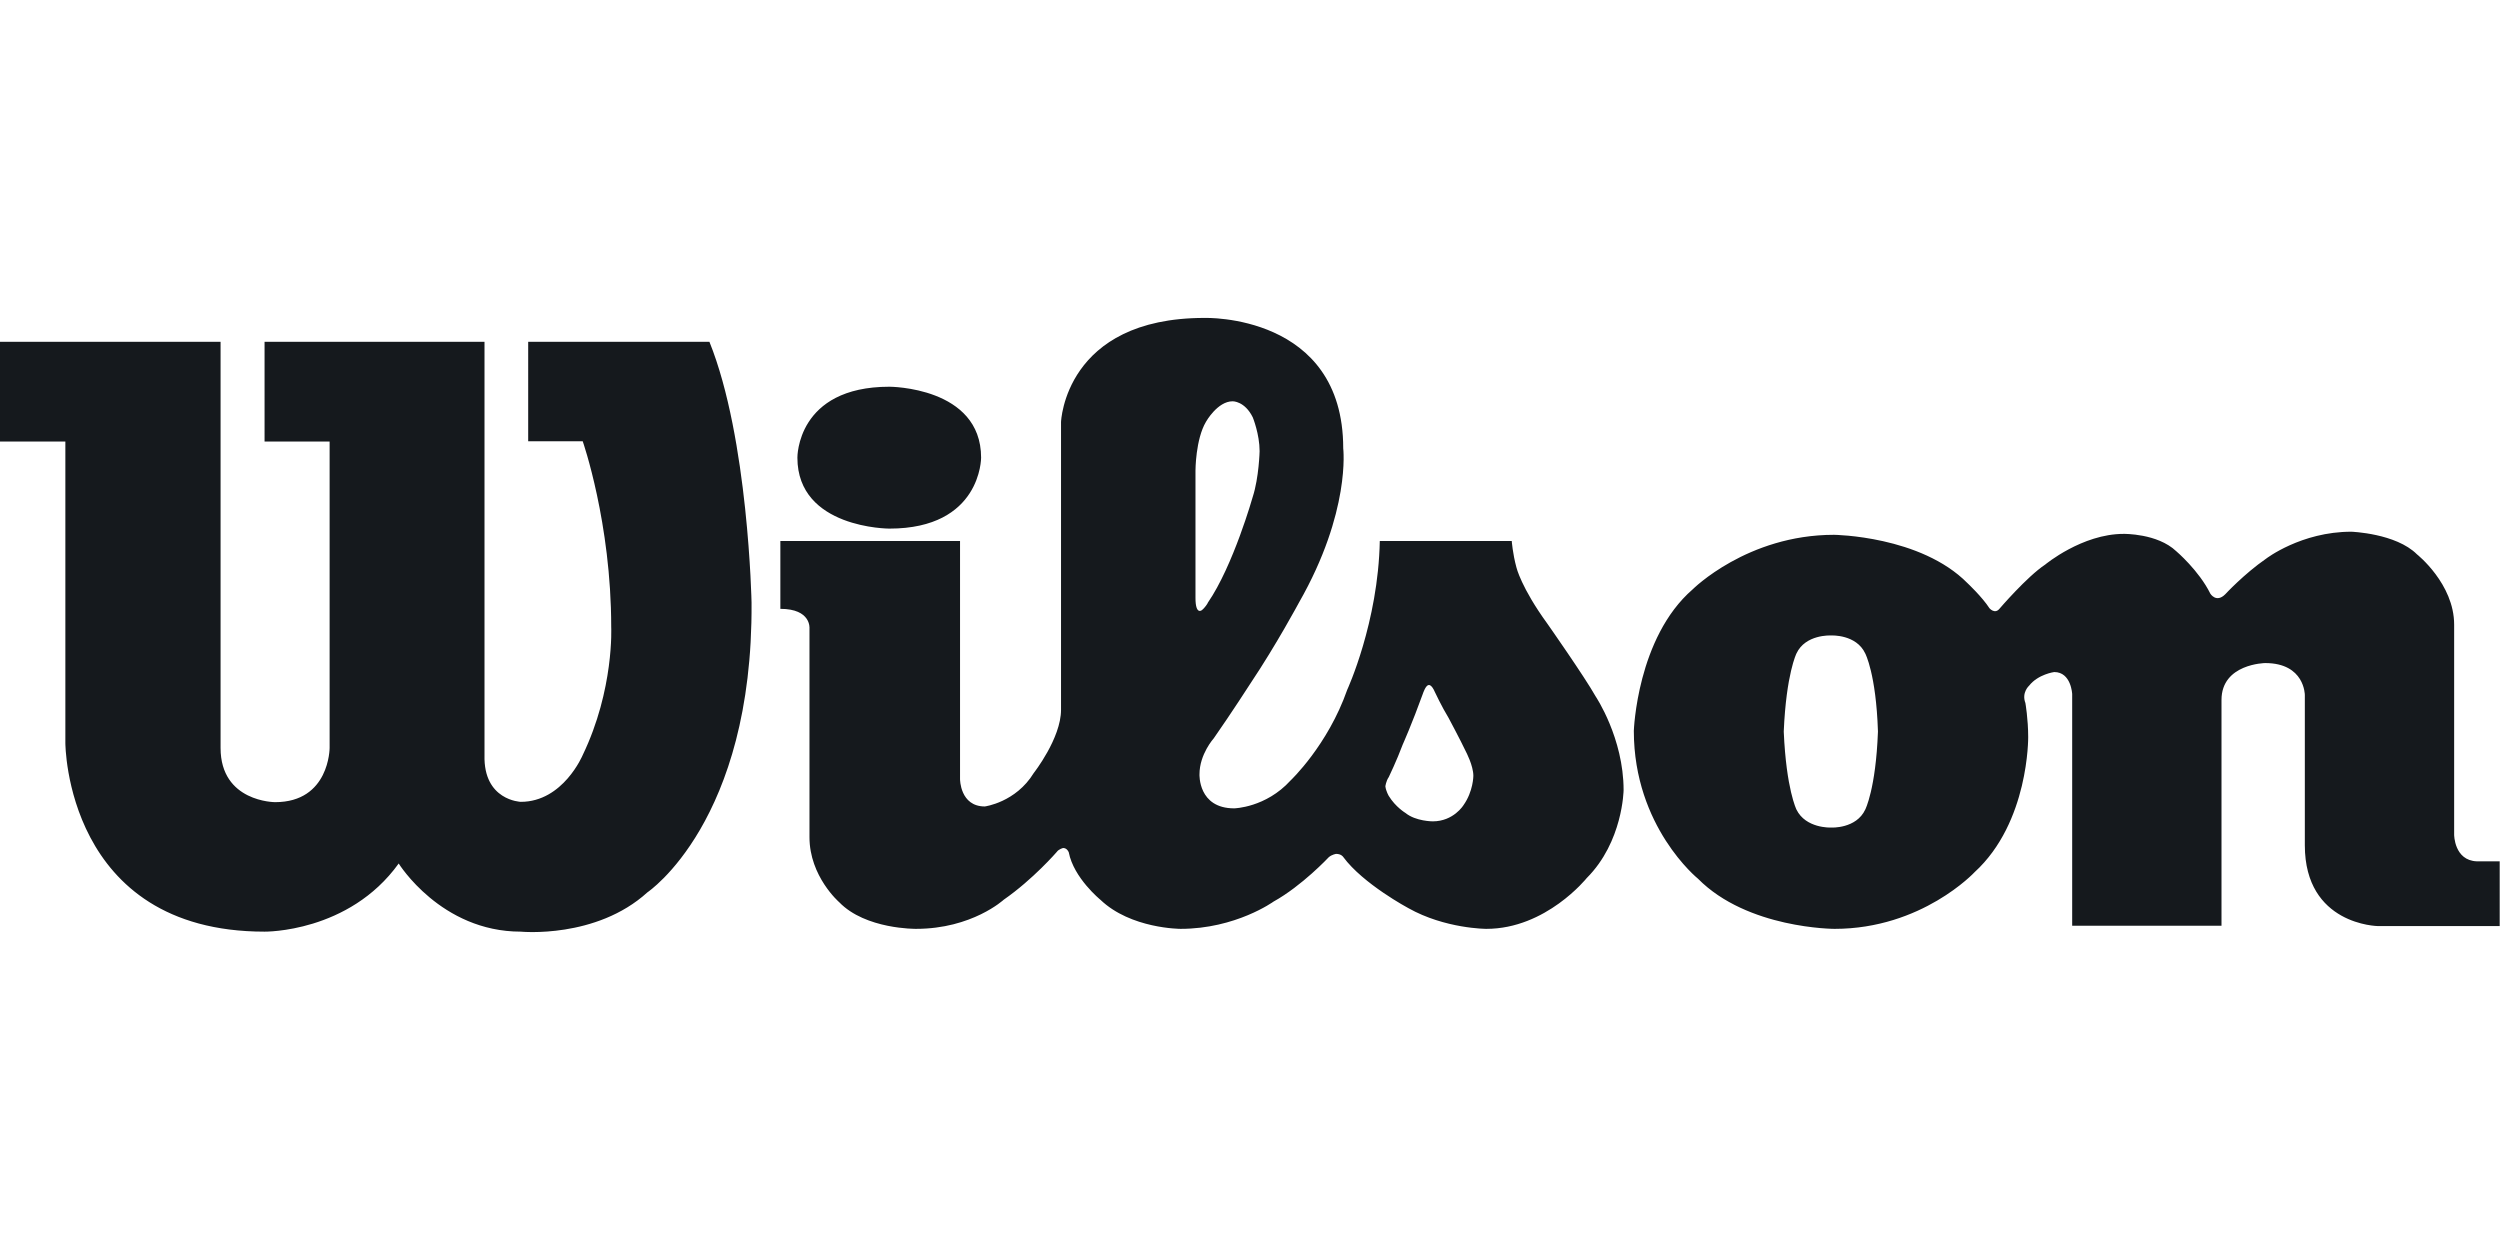 <?xml version="1.0"?>
<svg xmlns="http://www.w3.org/2000/svg" viewBox="0 -102.625 807 403.5"><path d="M71.2 138.81c0 17.5 17.6 17.5 17.6 17.5 17.6 0 17.6-17.5 17.6-17.5v-98.9h-21V7.71h71v133.4c-.4 14.7 11.7 15.1 11.7 15.1 13.7 0 20-15.1 20-15.1 10.2-21.2 9.2-41.4 9.2-41.4 0-33.6-9.2-59.9-9.2-59.9h-17.6V7.71H229c12.6 31.2 13.6 84.2 13.6 84.2.5 70.7-33.6 93.5-33.6 93.5-16.6 15.1-40.9 12.7-40.9 12.7-25.8 0-39.4-22-39.4-22-16.1 22.4-43.3 22-43.3 22-64.3 0-64.3-60.9-64.3-60.9v-97.3H0V7.71h71.2zm215.9-116.6c-30 0-29.7 22.9-29.7 22.9 0 22.9 29.7 22.9 29.7 22.9 29.7 0 29.6-22.9 29.6-22.9 0-22.9-29.6-22.9-29.6-22.9M388 94.31s-2.1 1.8-2.1-3.9v-41.1s0-10.1 3.4-15.8c0 0 3.7-6.6 8.6-6.6 0 0 3.9-.1 6.5 5.2 0 0 2.2 5.4 2.2 10.9 0 0-.2 8.5-2.2 14.7 0 0-6.3 22.3-14.5 34.2 0 .2-1.1 1.8-1.9 2.4m64.8 43.4s3-6.7 6.5-16.4c0 0 .9-2.8 1.9-2.8 0 0 .9-.3 2 2.3 0 0 2.2 4.7 4.4 8.3 0 0 3.8 7.1 5.6 10.9 0 0 2.4 4.5 2.4 7.8 0 0 0 5-3.2 9.5 0 0-3.2 5.2-9.9 5.2 0 0-5.5 0-8.8-2.7 0 0-3.2-1.9-5.4-5.5 0 0-.9-1.5-1.1-3.1 0 0 .2-1.7 1.1-3 0 0 2.6-5.4 4.5-10.5m-200.9-43.8c10 0 9.4 6.3 9.4 6.3v67.4c0 12.7 9.6 21 9.6 21 8.5 8.8 24.8 8.6 24.8 8.6 18.1 0 28.3-9.4 28.3-9.4 9.5-6.6 17.1-15.4 17.1-15.4.7-1 2.1-1.3 2.1-1.3 1.3 0 1.8 1.4 1.8 1.4 1.6 8.3 10.2 15.3 10.2 15.3 9.8 9.4 25.9 9.4 25.9 9.4 17.8 0 30-8.8 30-8.8 9.2-5.1 17.8-14.3 17.8-14.3 1-.9 2.4-1.1 2.4-1.1 1.7 0 2.3 1 2.3 1 6.4 8.7 21 16.5 21 16.5 11.9 6.7 25.2 6.7 25.2 6.7 19.3 0 32.4-16.4 32.4-16.4 11.7-11.7 11.9-28.4 11.9-28.4 0-16.8-9-30.2-9-30.2-3.6-6.4-15.6-23.5-15.6-23.5-8.5-11.7-10-18.2-10-18.2-1.2-4.4-1.5-8.5-1.5-8.5h-42.6c-.5 26.3-10.5 48-10.5 48-6.3 18-18.3 29.3-18.3 29.3-8 8.8-18.2 9-18.2 9-11.7 0-11.2-11-11.2-11 0-6.5 4.6-11.6 4.6-11.6 5.8-8.3 11.9-17.8 11.9-17.8 8.3-12.4 15.6-26 15.6-26 16.8-29.4 14.3-49.8 14.3-49.8C433.6-1.49 388.8 0 388.8 0c-45.1 0-46.3 33.6-46.3 33.6v92.9c0 9.2-8.8 20.4-8.8 20.4-5.8 9.5-15.8 10.8-15.8 10.8-8 0-8-8.8-8-8.8V72h-58v21.9Zm339 70.6s-8 .3-11-5.8c0 0-3.3-6.6-4.1-25.1v-.2c.8-18.5 4.1-25.1 4.1-25.1 2.9-6.2 11-5.8 11-5.8h.3s8-.4 10.9 5.8c0 0 3.5 6.6 4.1 25.1v.2c-.7 18.5-4.1 25.1-4.1 25.1-2.9 6.2-10.9 5.8-10.9 5.8zm-63.5-31.2c0 31 20.7 47.7 20.7 47.7 16 16.2 44.1 16.2 44.1 16.2 28.2 0 45.2-18.3 45.2-18.3 17.6-16.1 17.3-43.6 17.3-43.6 0-5.9-.9-11-.9-11-1.3-3.4 1.2-5.6 1.2-5.6 2.9-3.7 8.1-4.4 8.1-4.4 5.5 0 5.8 7.1 5.8 7.1v74.8h48.2v-72.9c0-11.7 14.1-11.9 14.1-11.9 12.8 0 12.8 10.3 12.8 10.3v48.5c0 25.8 23.6 26.1 23.6 26.1h39.3v-20.9h-7.4c-7.3-.3-7.3-8.6-7.3-8.6v-67.8c0-13.2-12-22.7-12-22.7-6.8-6.8-21.2-7.3-21.2-7.3-16.2 0-27.5 8.7-27.5 8.7-7.1 4.9-13.2 11.5-13.2 11.5-2.9 2.9-4.8-.2-4.8-.2-3.7-7.5-11-13.7-11-13.7-6.1-5.8-17-5.6-17-5.6-13.4 0-25.3 9.9-25.3 9.9-5.9 3.9-14.8 14.3-14.8 14.3-1.5 1.8-3.2-.2-3.2-.2-2.4-3.7-7.1-8.1-7.1-8.1-15.1-15.3-43.1-15.6-43.1-15.6-28 0-45.6 17.6-45.6 17.6-18 15.6-19 45.7-19 45.7" style="fill:#15191d"/></svg>
